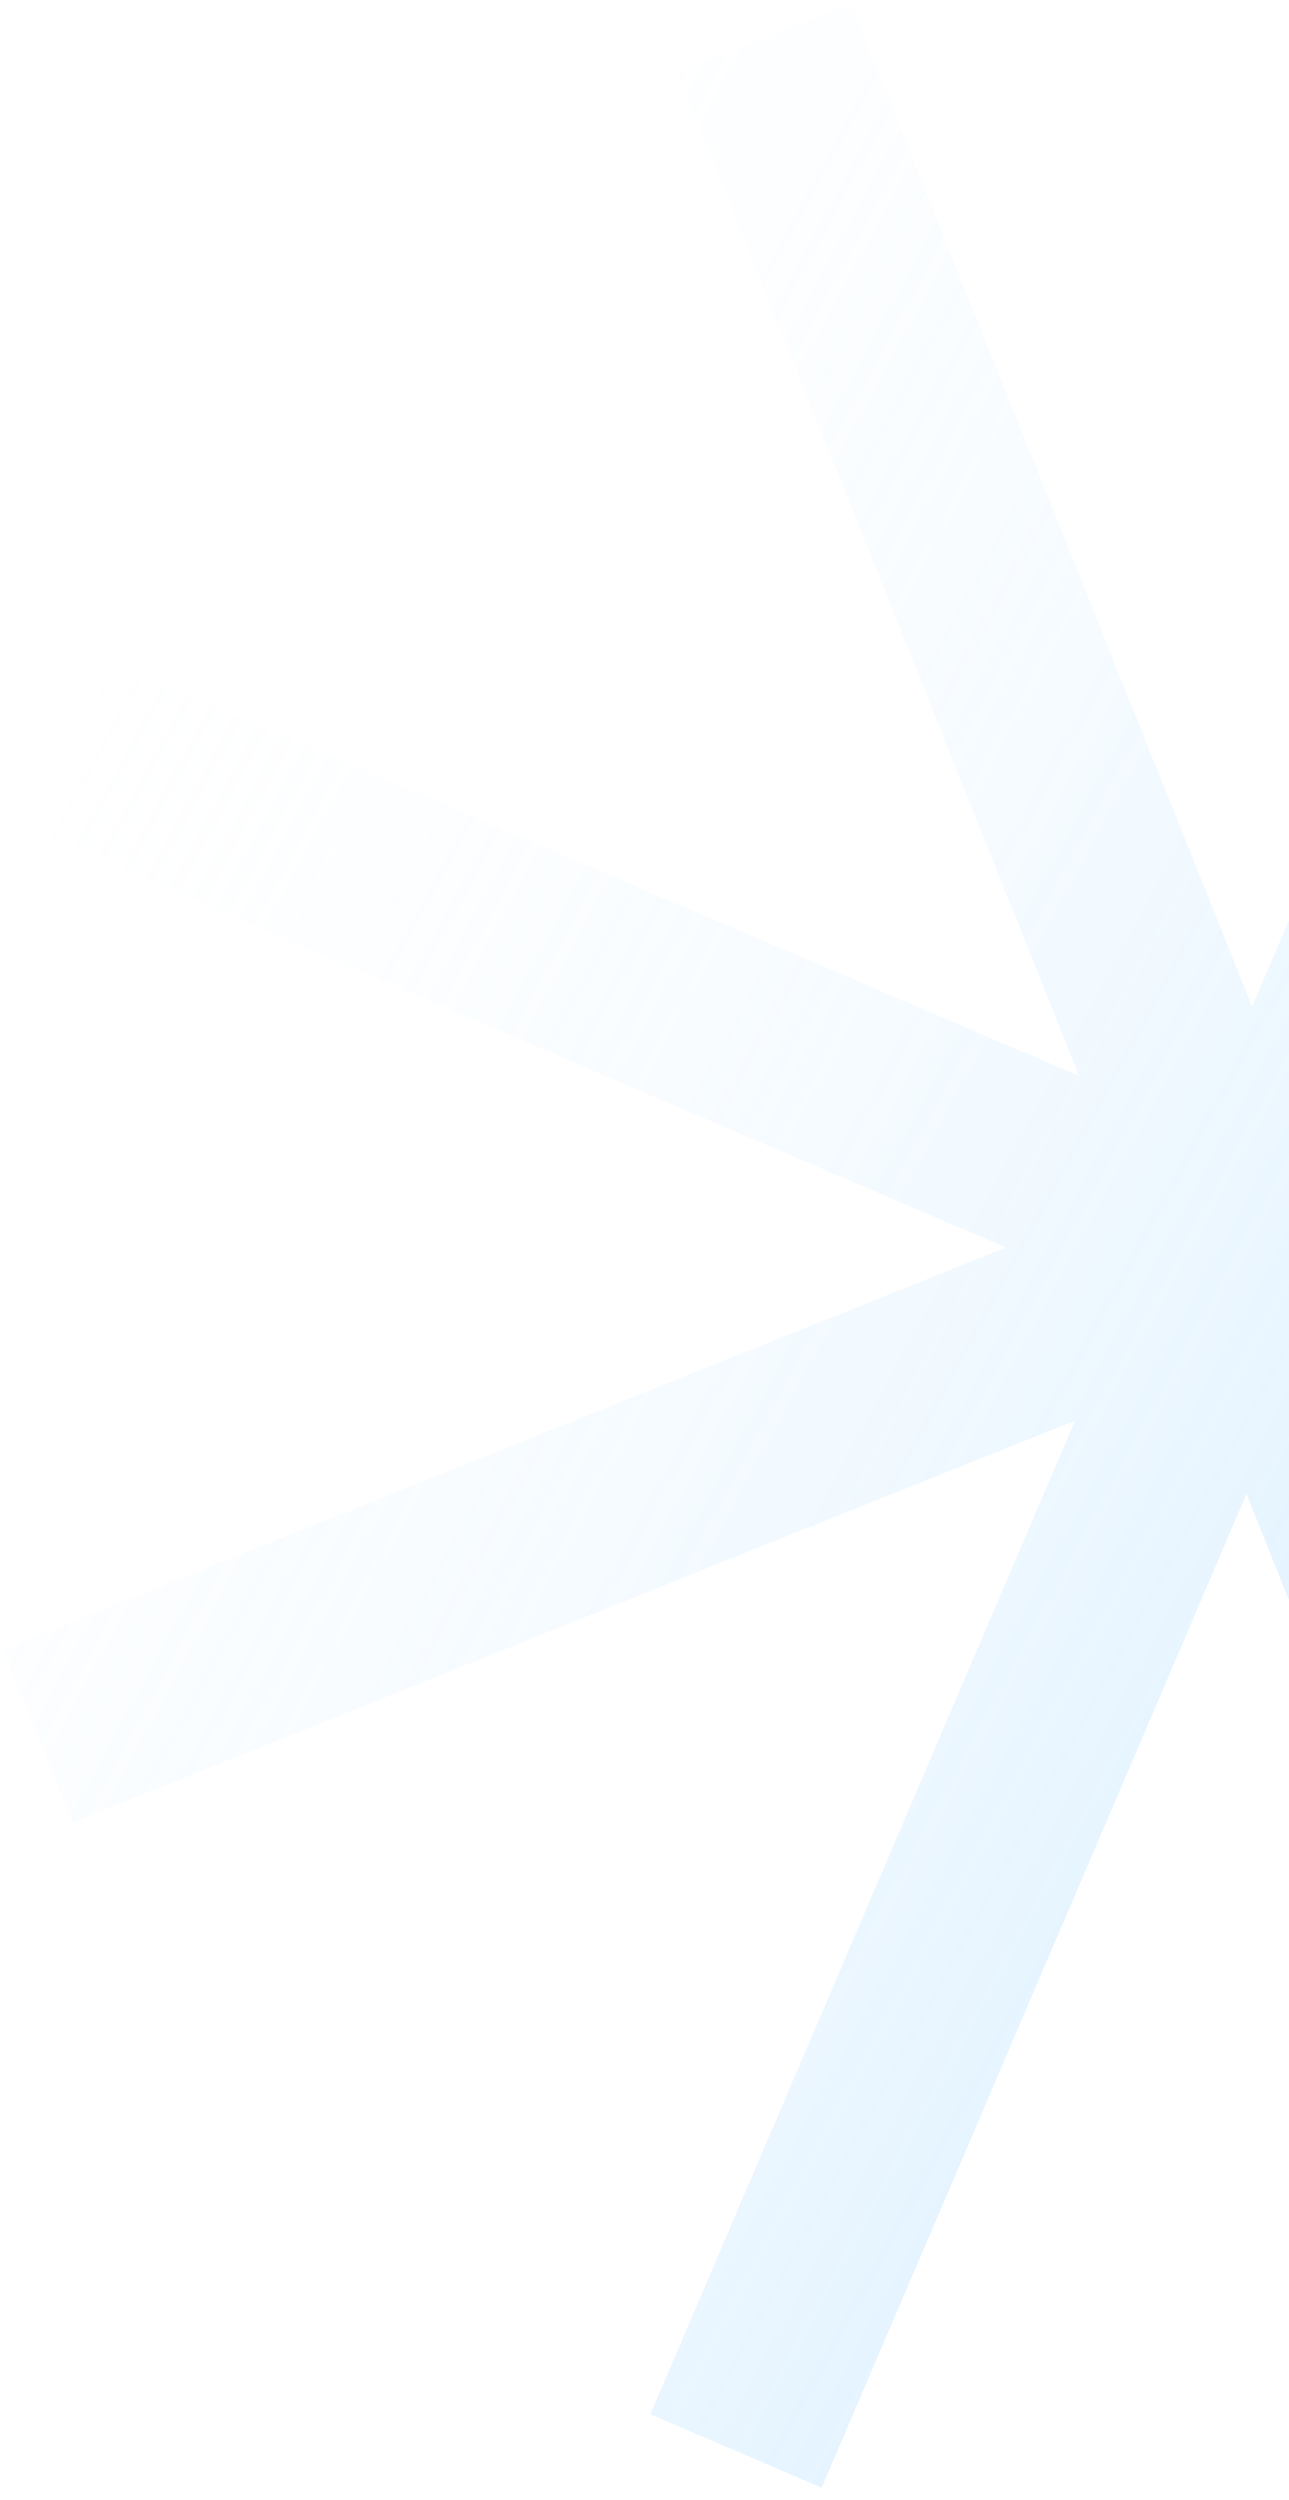 <svg width="242" height="469" viewBox="0 0 242 469" fill="none" xmlns="http://www.w3.org/2000/svg">
<path fill-rule="evenodd" clip-rule="evenodd" d="M127.177 13.638L159.666 0.62L235.08 188.824L314.834 2.417L347.013 16.185L267.259 202.591L455.462 127.177L468.481 159.666L280.277 235.08L466.683 314.835L452.915 347.012L266.509 267.258L341.924 455.463L309.435 468.481L234.02 280.276L154.266 466.682L122.089 452.916L201.843 266.509L13.638 341.924L0.62 309.435L188.824 234.02L2.418 154.266L16.185 122.088L202.591 201.842L127.177 13.638Z" fill="url(#paint0_linear_3627_10474)" fill-opacity="0.4"/>
<defs>
<linearGradient id="paint0_linear_3627_10474" x1="426.601" y1="337" x2="-2.399" y2="104" gradientUnits="userSpaceOnUse">
<stop stop-color="#5DBBFF"/>
<stop offset="1" stop-color="white" stop-opacity="0"/>
</linearGradient>
</defs>
</svg>
